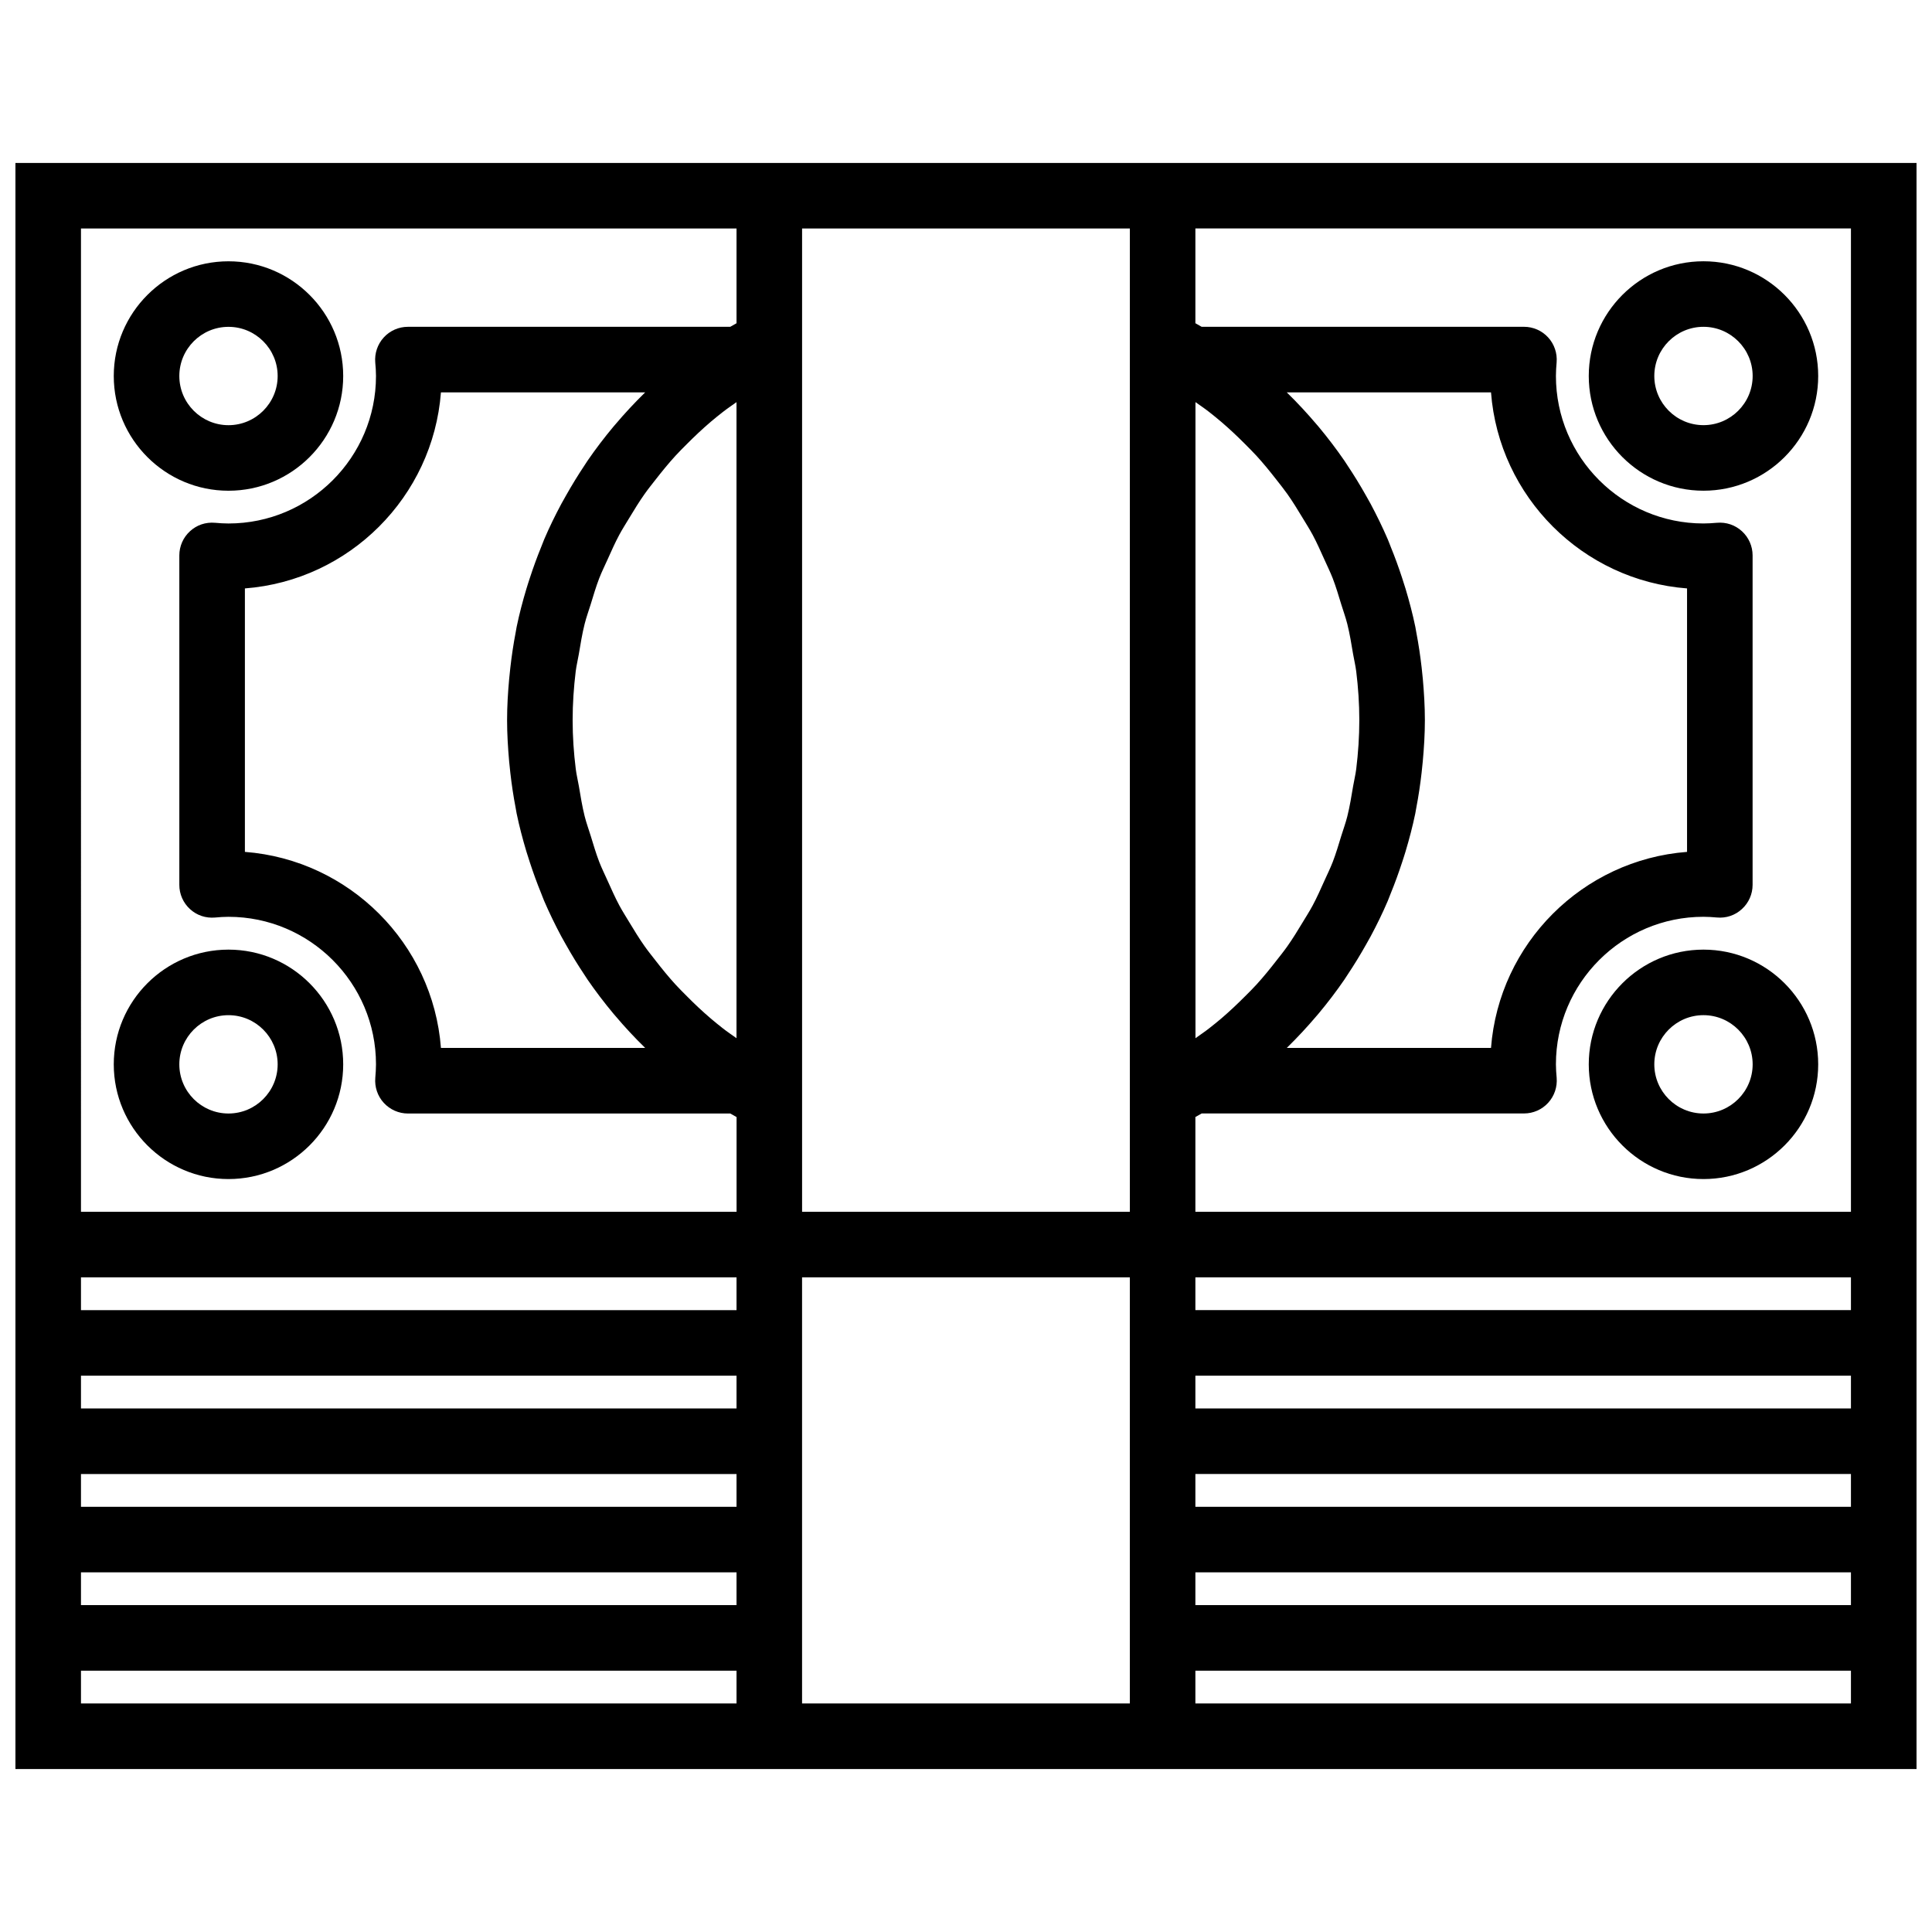 <?xml version="1.0" encoding="UTF-8"?>
<!-- The Best Svg Icon site in the world: iconSvg.co, Visit us! https://iconsvg.co -->
<svg width="800px" height="800px" version="1.1" viewBox="144 144 512 512" xmlns="http://www.w3.org/2000/svg">
 <defs>
  <clipPath id="a">
   <path d="m148.09 187h503.81v426h-503.81z"/>
  </clipPath>
 </defs>
 <g clip-path="url(#a)">
  <path d="m460.8 187.18h-312.71v425.63h503.81v-425.63zm-17.375 17.371v260.59h-86.863v-260.59zm24.184 51.215c2.223 1.895 4.324 3.883 6.367 5.934 1.023 1.035 2.051 2.051 3.031 3.117 1.84 2.016 3.551 4.125 5.219 6.262 0.98 1.258 1.98 2.492 2.902 3.797 1.469 2.066 2.781 4.231 4.09 6.394 0.895 1.484 1.832 2.953 2.656 4.481 1.137 2.121 2.102 4.324 3.094 6.516 0.746 1.668 1.562 3.309 2.223 5.012 0.867 2.25 1.547 4.578 2.258 6.898 0.531 1.73 1.156 3.422 1.598 5.188 0.66 2.625 1.086 5.309 1.539 7.992 0.262 1.52 0.633 3.016 0.824 4.551 0.527 4.254 0.82 8.57 0.82 12.941 0 4.371-0.297 8.688-0.816 12.941-0.191 1.539-0.566 3.023-0.824 4.551-0.453 2.684-0.879 5.375-1.539 8-0.441 1.754-1.059 3.449-1.598 5.176-0.711 2.32-1.391 4.648-2.258 6.898-0.66 1.711-1.477 3.344-2.223 5.012-0.992 2.199-1.953 4.394-3.094 6.516-0.816 1.527-1.762 2.988-2.656 4.481-1.305 2.164-2.625 4.324-4.09 6.394-0.922 1.305-1.918 2.535-2.902 3.797-1.668 2.144-3.379 4.258-5.219 6.273-0.973 1.07-1.996 2.086-3.023 3.109-2.043 2.051-4.152 4.047-6.367 5.941-1.043 0.887-2.121 1.746-3.195 2.59-1.164 0.91-2.406 1.738-3.613 2.606l-0.004-168.57c1.207 0.867 2.457 1.695 3.613 2.606 1.078 0.852 2.144 1.703 3.188 2.598zm17.398-7.781h54.125c2.121 27.684 24.277 49.832 51.953 51.953v69.82c-27.684 2.121-49.832 24.27-51.953 51.953h-54.125c0.035-0.035 0.07-0.07 0.105-0.105 2.734-2.676 5.324-5.465 7.781-8.363 0.172-0.207 0.355-0.41 0.531-0.617 2.422-2.902 4.707-5.898 6.844-9.008 0.285-0.41 0.539-0.832 0.816-1.25 1.746-2.613 3.387-5.297 4.926-8.035 0.398-0.711 0.816-1.414 1.199-2.137 1.652-3.082 3.188-6.219 4.559-9.434 0.285-0.668 0.531-1.355 0.801-2.031 1.086-2.656 2.066-5.352 2.961-8.086 0.32-0.98 0.645-1.953 0.938-2.938 1-3.328 1.887-6.695 2.598-10.129 0.105-0.504 0.164-1.016 0.27-1.527 0.59-3.066 1.051-6.176 1.406-9.305 0.113-0.98 0.219-1.965 0.305-2.945 0.332-3.621 0.559-7.269 0.559-10.953 0-3.684-0.227-7.332-0.547-10.945-0.086-0.992-0.191-1.965-0.305-2.945-0.355-3.129-0.816-6.238-1.406-9.305-0.094-0.504-0.164-1.023-0.27-1.527-0.711-3.43-1.598-6.793-2.598-10.129-0.297-0.992-0.617-1.965-0.938-2.938-0.895-2.734-1.875-5.43-2.961-8.086-0.277-0.676-0.512-1.363-0.801-2.031-1.383-3.215-2.918-6.359-4.559-9.434-0.383-0.723-0.801-1.426-1.199-2.137-1.539-2.746-3.18-5.422-4.926-8.035-0.277-0.418-0.539-0.844-0.816-1.25-2.137-3.102-4.422-6.106-6.844-9.008-0.172-0.207-0.355-0.41-0.531-0.617-2.457-2.902-5.047-5.699-7.781-8.363-0.047-0.047-0.082-0.078-0.117-0.113zm-152.63 165.94c-2.223-1.895-4.336-3.883-6.367-5.941-1.016-1.023-2.051-2.043-3.023-3.109-1.84-2.016-3.551-4.125-5.219-6.273-0.98-1.258-1.98-2.492-2.902-3.797-1.469-2.066-2.781-4.231-4.09-6.394-0.895-1.484-1.832-2.953-2.656-4.481-1.137-2.121-2.102-4.324-3.094-6.516-0.746-1.668-1.562-3.309-2.223-5.012-0.867-2.25-1.547-4.586-2.258-6.898-0.531-1.73-1.156-3.422-1.598-5.176-0.66-2.625-1.086-5.316-1.539-8-0.262-1.52-0.633-3.004-0.824-4.551-0.531-4.246-0.828-8.562-0.828-12.93 0-4.371 0.297-8.688 0.816-12.941 0.191-1.539 0.566-3.031 0.824-4.551 0.453-2.684 0.879-5.375 1.539-7.992 0.441-1.762 1.059-3.457 1.598-5.188 0.711-2.312 1.391-4.648 2.258-6.898 0.66-1.711 1.477-3.344 2.223-5.012 0.992-2.199 1.953-4.394 3.094-6.516 0.816-1.527 1.762-2.988 2.656-4.481 1.305-2.164 2.625-4.324 4.09-6.394 0.922-1.305 1.918-2.535 2.902-3.797 1.668-2.137 3.379-4.246 5.219-6.262 0.973-1.07 2.008-2.086 3.031-3.117 2.043-2.051 4.144-4.039 6.367-5.934 1.043-0.887 2.121-1.746 3.195-2.59 1.164-0.91 2.406-1.738 3.613-2.606v168.56c-1.207-0.867-2.457-1.695-3.613-2.606-1.078-0.852-2.148-1.703-3.191-2.598zm-17.398 7.785h-54.125c-2.121-27.684-24.277-49.832-51.953-51.953v-69.82c27.684-2.121 49.832-24.27 51.953-51.953h54.125c-0.035 0.035-0.07 0.07-0.105 0.105-2.734 2.676-5.324 5.465-7.781 8.363-0.172 0.207-0.355 0.41-0.531 0.617-2.422 2.902-4.707 5.898-6.844 9.008-0.285 0.41-0.539 0.832-0.816 1.25-1.746 2.613-3.387 5.297-4.926 8.035-0.398 0.711-0.816 1.414-1.199 2.137-1.652 3.082-3.188 6.219-4.559 9.434-0.285 0.668-0.531 1.355-0.801 2.031-1.086 2.656-2.066 5.352-2.961 8.086-0.32 0.98-0.645 1.953-0.938 2.938-1 3.328-1.887 6.695-2.598 10.129-0.105 0.504-0.164 1.016-0.27 1.527-0.59 3.066-1.051 6.176-1.406 9.305-0.113 0.98-0.219 1.965-0.305 2.945-0.332 3.621-0.555 7.269-0.555 10.953 0 3.684 0.227 7.332 0.547 10.945 0.086 0.992 0.191 1.965 0.305 2.945 0.355 3.129 0.816 6.238 1.406 9.305 0.094 0.504 0.164 1.023 0.27 1.527 0.711 3.43 1.598 6.793 2.598 10.129 0.297 0.992 0.617 1.965 0.938 2.938 0.895 2.734 1.875 5.43 2.961 8.086 0.277 0.676 0.512 1.363 0.801 2.031 1.383 3.215 2.918 6.359 4.559 9.434 0.383 0.723 0.801 1.426 1.199 2.137 1.539 2.746 3.18 5.422 4.926 8.035 0.277 0.418 0.539 0.844 0.816 1.25 2.137 3.102 4.422 6.106 6.844 9.008 0.172 0.207 0.355 0.41 0.531 0.617 2.457 2.902 5.047 5.699 7.781 8.363 0.043 0.043 0.078 0.078 0.113 0.113zm-149.52-217.16h173.73v25.113c-0.555 0.32-1.121 0.617-1.668 0.945h-85.422c-2.434 0-4.762 1.023-6.402 2.824-1.641 1.797-2.457 4.203-2.25 6.637 0.109 1.172 0.195 2.363 0.195 3.57 0 21.551-17.539 39.09-39.09 39.09-1.199 0-2.371-0.078-3.543-0.184-2.512-0.219-4.856 0.582-6.652 2.231-1.809 1.645-2.832 3.973-2.832 6.422v87.309c0 2.441 1.023 4.769 2.832 6.418 1.797 1.641 4.133 2.449 6.652 2.231 1.172-0.113 2.344-0.191 3.543-0.191 21.551 0 39.09 17.539 39.09 39.09 0 1.207-0.086 2.398-0.184 3.578-0.207 2.422 0.598 4.84 2.25 6.637 1.652 1.797 3.969 2.824 6.402 2.824h85.422c0.547 0.332 1.113 0.625 1.668 0.945v25.102h-173.74zm0 277.96h173.73v8.688h-173.73zm0 26.059h173.73v8.688h-173.73zm0 26.059h173.73v8.688h-173.73zm0 26.059h173.73v8.688h-173.73zm173.73 34.746h-173.73v-8.688h173.73zm104.23 0h-86.863v-112.92h86.863zm191.1 0h-173.73v-8.688h173.73zm0-26.059h-173.73v-8.688h173.73zm0-26.059h-173.73v-8.688h173.73zm0-26.059h-173.73v-8.688h173.73zm0-26.059h-173.73v-8.688h173.73zm-173.73-26.062v-25.113c0.555-0.32 1.121-0.617 1.668-0.945h85.422c2.434 0 4.762-1.023 6.402-2.824 1.641-1.797 2.457-4.203 2.25-6.637-0.105-1.172-0.195-2.359-0.195-3.566 0-21.551 17.539-39.09 39.09-39.09 1.199 0 2.371 0.078 3.543 0.184 2.512 0.234 4.856-0.582 6.652-2.231 1.809-1.645 2.836-3.973 2.836-6.422v-87.297c0-2.441-1.023-4.769-2.832-6.418-1.797-1.641-4.152-2.457-6.652-2.231-1.176 0.102-2.348 0.18-3.547 0.18-21.551 0-39.09-17.539-39.09-39.09 0-1.207 0.086-2.398 0.184-3.578 0.207-2.422-0.598-4.84-2.25-6.637-1.648-1.801-3.961-2.816-6.402-2.816h-85.422c-0.539-0.328-1.102-0.625-1.656-0.945v-25.113h173.73v260.59z"/>
 </g>
 <path d="m204.55 274.05c16.766 0 30.402-13.637 30.402-30.402s-13.637-30.402-30.402-30.402c-16.766 0-30.402 13.637-30.402 30.402s13.637 30.402 30.402 30.402zm0-43.434c7.184 0 13.031 5.848 13.031 13.031 0 7.184-5.848 13.031-13.031 13.031-7.184-0.004-13.027-5.848-13.027-13.031 0-7.184 5.844-13.031 13.027-13.031z"/>
 <path d="m595.44 213.24c-16.766 0-30.402 13.637-30.402 30.402s13.637 30.402 30.402 30.402 30.402-13.637 30.402-30.402-13.637-30.402-30.402-30.402zm0 43.43c-7.184 0-13.031-5.848-13.031-13.031s5.848-13.031 13.031-13.031c7.184 0.004 13.031 5.852 13.031 13.035 0 7.184-5.848 13.027-13.031 13.027z"/>
 <path d="m204.55 395.66c-16.766 0-30.402 13.637-30.402 30.402s13.637 30.402 30.402 30.402c16.766 0 30.402-13.637 30.402-30.402s-13.637-30.402-30.402-30.402zm0 43.43c-7.184 0-13.027-5.844-13.027-13.027s5.848-13.031 13.031-13.031c7.18 0 13.027 5.848 13.027 13.031s-5.848 13.027-13.031 13.027z"/>
 <path d="m595.44 395.66c-16.766 0-30.402 13.637-30.402 30.402s13.637 30.402 30.402 30.402 30.402-13.637 30.402-30.402-13.637-30.402-30.402-30.402zm0 43.43c-7.184 0-13.031-5.848-13.031-13.031 0-7.184 5.848-13.031 13.031-13.031 7.184 0.004 13.031 5.852 13.031 13.035s-5.848 13.027-13.031 13.027z"/>
</svg>